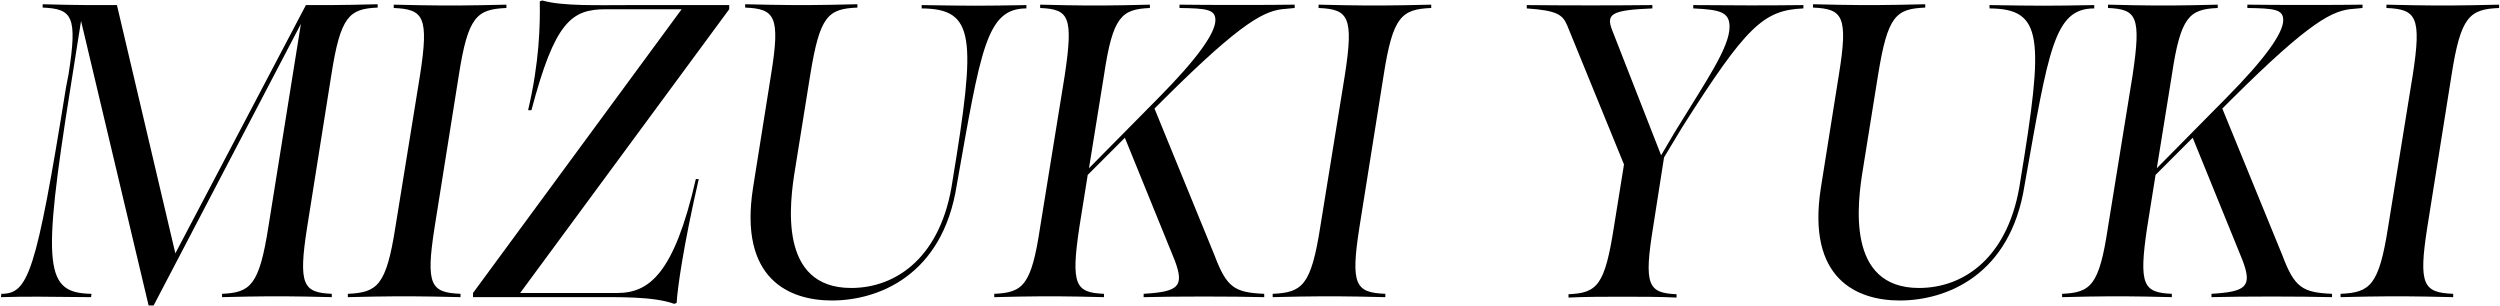 <svg xmlns="http://www.w3.org/2000/svg" viewBox="0 0 719 88">
    <path d="M23.31,6.02l-3,18.96c-8.4,52.56-7.32,59.28,6,59.52l-.12.96c-13.68-.12-17.76-.24-25.92,0l.12-.96c7.68,0,9.96-5.64,18.6-59.4l.72-3.72c2.64-16.8,1.08-18.84-7.44-19.2v-.96c4.2.12,10.2.24,12.96.24h8.4l16.8,71.4L87.98,1.46h7.2c2.52,0,9-.12,13.44-.24v.96c-8.16.36-10.68,2.4-13.32,19.32l-6.96,43.8c-2.64,16.8-1.08,18.84,7.08,19.2v.96c-4.44-.12-10.92-.24-13.44-.24h-4.68c-2.4,0-9,.12-13.44.24v-.96c8.16-.36,10.68-2.4,13.32-19.2l9.36-58.44-42.36,81h-1.44L23.31,6.02Z"/>
    <path d="M113.72,65.3l7.08-43.68c2.64-16.92.96-18.96-7.56-19.32v-.96c4.68.12,11.4.24,14.04.24h4.32c2.64,0,9.36-.12,14.04-.24v.96c-8.52.36-11.04,2.4-13.68,19.32l-6.96,43.68c-2.64,16.8-1.08,18.84,7.44,19.2v.96c-4.68-.12-11.4-.24-14.04-.24h-4.32c-2.64,0-9.36.12-14.04.24v-.96c8.52-.36,11.04-2.4,13.68-19.2Z"/>
    <path d="M170.36,85.46h-34.32v-1.2L196.04,2.66h-21.84c-9.84,0-14.64,3.6-21.36,29.04h-.96c3.24-13.8,3.48-24.36,3.36-31.32l.72-.24c5.88,1.68,15.84,1.32,26.04,1.32h27.72v1.2l-60.12,81.6h27.96c9.12,0,16.32-5.52,22.56-32.76h.84c-4.44,19.32-6.12,31.44-6.36,35.64l-.72.24c-5.88-2.16-16.2-1.92-23.52-1.92Z"/>
    <path d="M216.59,53.9l5.16-32.4c2.76-16.92,1.08-18.96-7.44-19.32v-.96c4.68.12,11.4.24,14.04.24h4.2c2.64,0,9.36-.12,14.04-.24v.96c-8.52.36-10.8,2.4-13.56,19.32l-4.32,26.88c-1.68,10.08-4.92,34.44,16.08,34.44,13.2,0,26.04-9.12,29.16-30.84,6.84-41.4,6.48-49.44-8.88-49.56v-.96c14.88.24,16.56.24,30.12,0v.96c-11.52,0-13.08,11.64-20.04,50.88-4.08,26.04-22.68,33.12-35.88,33.12-12.12,0-26.88-6-22.68-32.52Z"/>
    <path d="M299.15,65.3l7.08-43.68c2.52-16.92,1.2-18.96-7.08-19.32v-.96c4.56.12,10.92.24,13.56.24h4.56c2.52,0,9-.12,13.44-.24v.96c-8.16.36-10.68,2.4-13.2,19.32l-4.32,26.76,20.04-20.28c11.16-11.28,16.32-18.6,16.32-22.32,0-3.12-2.64-3.36-10.32-3.48v-.96c7.56.12,26.76.12,33.12,0v.96l-2.52.24c-5.88.36-12.24,3.24-35.16,26.04l-2.64,2.64,17.28,42.24c3.48,9.24,5.76,10.68,14.28,11.04v.96c-9.84-.24-24.96-.24-34.68,0v-.96c9.96-.6,11.76-2.04,9-9.48l-14.4-35.4-10.68,10.68-2.4,15c-2.52,16.8-1.08,18.84,7.08,19.2v.96c-4.44-.12-10.92-.24-13.44-.24h-4.56c-2.64,0-9,.12-13.56.24v-.96c8.28-.36,10.68-2.4,13.2-19.2Z"/>
    <path d="M379.7,65.3l7.08-43.68c2.64-16.92.96-18.96-7.56-19.32v-.96c4.68.12,11.4.24,14.04.24h4.32c2.64,0,9.36-.12,14.04-.24v.96c-8.52.36-11.04,2.4-13.68,19.32l-6.96,43.68c-2.64,16.8-1.08,18.84,7.44,19.2v.96c-4.68-.12-11.4-.24-14.04-.24h-4.32c-2.64,0-9.36.12-14.04.24v-.96c8.52-.36,11.04-2.4,13.68-19.2Z"/>
    <path d="M464.18,65.18l2.88-17.88-16.32-39.96c-1.32-3.12-2.88-4.32-11.64-4.92v-.96c12.24.12,24.6.12,36.12,0v.96c-11.76.48-13.44,1.56-11.52,6.36l14.04,35.88,3.96-6.72c8.88-14.52,15.72-24.24,15.72-30.24,0-4.32-2.88-4.92-10.44-5.28v-.96c11.88.12,21.48.12,31.68,0v.96c-11.52.48-16.44,5.16-34.8,34.08l-5.28,8.76-3.12,19.92c-2.76,16.92-1.44,19.08,6.72,19.44v.96c-4.44-.24-11.04-.24-13.56-.24h-3.84c-2.64,0-9.12,0-13.68.24v-.96c8.28-.36,10.44-2.52,13.08-19.44Z"/>
    <path d="M523.7,53.9l5.16-32.4c2.76-16.92,1.08-18.96-7.44-19.32v-.96c4.68.12,11.4.24,14.04.24h4.2c2.64,0,9.36-.12,14.04-.24v.96c-8.52.36-10.8,2.4-13.56,19.32l-4.32,26.88c-1.68,10.08-4.92,34.44,16.08,34.44,13.2,0,26.04-9.12,29.16-30.84,6.84-41.4,6.48-49.44-8.88-49.56v-.96c14.88.24,16.56.24,30.12,0v.96c-11.52,0-13.08,11.64-20.04,50.88-4.08,26.04-22.68,33.12-35.88,33.12-12.12,0-26.88-6-22.68-32.52Z"/>
    <path d="M606.26,65.3l7.08-43.68c2.52-16.92,1.2-18.96-7.08-19.32v-.96c4.56.12,10.92.24,13.56.24h4.56c2.52,0,9-.12,13.44-.24v.96c-8.16.36-10.68,2.4-13.2,19.32l-4.32,26.76,20.04-20.28c11.16-11.28,16.32-18.6,16.32-22.32,0-3.12-2.64-3.36-10.32-3.48v-.96c7.56.12,26.76.12,33.12,0v.96l-2.52.24c-5.88.36-12.24,3.24-35.16,26.04l-2.64,2.64,17.28,42.24c3.48,9.24,5.76,10.68,14.28,11.04v.96c-9.84-.24-24.96-.24-34.68,0v-.96c9.96-.6,11.76-2.04,9-9.48l-14.4-35.4-10.68,10.68-2.4,15c-2.52,16.8-1.08,18.84,7.08,19.2v.96c-4.44-.12-10.92-.24-13.44-.24h-4.56c-2.64,0-9,.12-13.56.24v-.96c8.28-.36,10.68-2.4,13.2-19.2Z"/>
    <path d="M686.82,65.3l7.08-43.68c2.64-16.92.96-18.96-7.56-19.32v-.96c4.68.12,11.4.24,14.04.24h4.32c2.64,0,9.36-.12,14.04-.24v.96c-8.52.36-11.04,2.4-13.68,19.32l-6.96,43.68c-2.64,16.8-1.08,18.84,7.44,19.2v.96c-4.68-.12-11.4-.24-14.04-.24h-4.32c-2.64,0-9.36.12-14.04.24v-.96c8.52-.36,11.04-2.4,13.68-19.2Z"/>
</svg>
